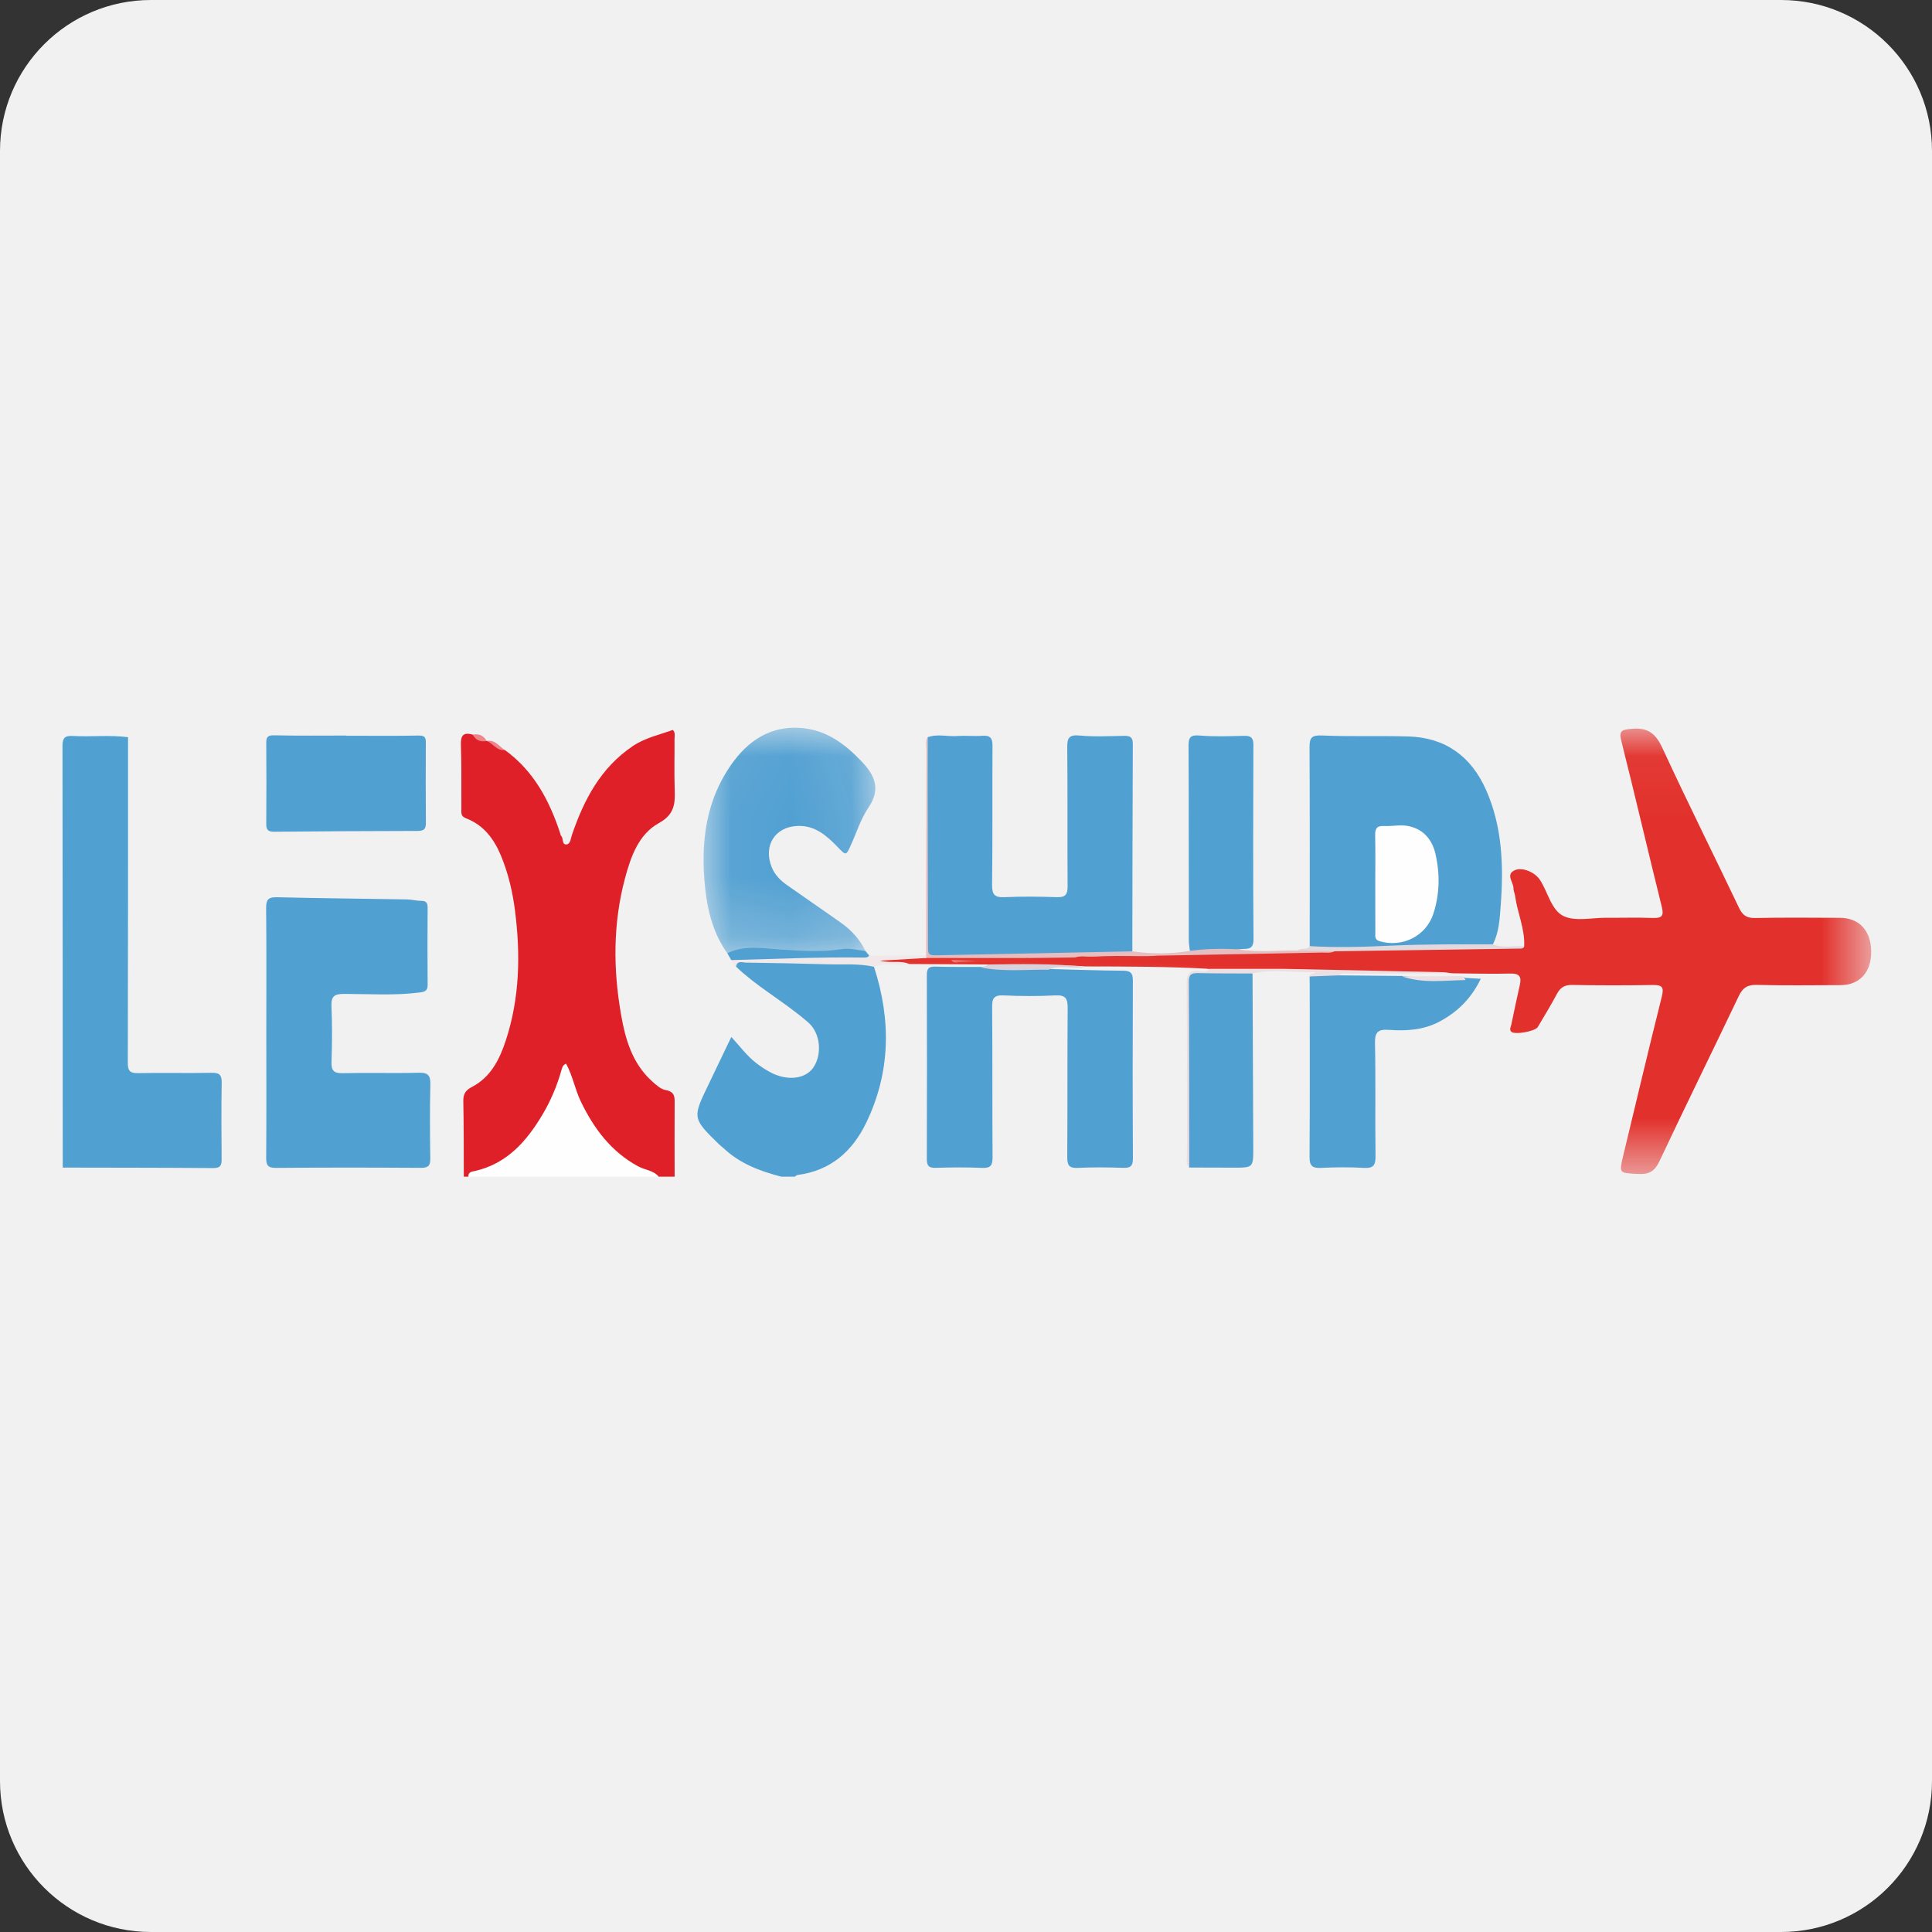 <?xml version="1.0" encoding="UTF-8"?><svg xmlns="http://www.w3.org/2000/svg" xmlns:xlink="http://www.w3.org/1999/xlink" width="32px" height="32px" version="1.1" viewBox="0 0 32 32"><rect x="0" y="0" width="32" height="32" fill="#333333" stroke="none"/><!--Generator: Sketch 63 (92445) - https://sketch.com--><title>lexship</title><desc>Created with Sketch.</desc><defs><polygon id="path-1" points="0 0.047 1.121 0.047 1.121 7.267 0 7.267"/><polygon id="path-3" points="0.04 0.047 15.317 0.047 15.317 7.425 0.04 7.425"/><polygon id="path-5" points="0.051 0.032 2.896 0.032 2.896 3.792 0.051 3.792"/></defs><g id="lexship" fill="none" fill-rule="evenodd" stroke="none" stroke-width="1"><path id="Fill-1" fill="#F1F1F2" d="M32,29.5 C32,30.881 30.881,32 29.5,32 L2.5,32 C1.119,32 0,30.881 0,29.5 L0,2.5 C0,1.119 1.119,0 2.5,0 L29.5,0 C30.881,0 32,1.119 32,2.5 L32,29.5 Z"/><g id="编组" transform="translate(1, 12)"><path id="Fill-1" fill="#DF2029" d="M7.361,0.422 C7.837,0.766 8.097,1.253 8.276,1.794 C8.282,1.812 8.283,1.834 8.295,1.846 C8.337,1.888 8.302,1.996 8.385,1.986 C8.449,1.978 8.453,1.889 8.472,1.832 C8.671,1.248 8.947,0.718 9.479,0.359 C9.682,0.221 9.917,0.172 10.144,0.09 C10.192,0.137 10.171,0.196 10.172,0.248 C10.174,0.522 10.166,0.796 10.175,1.07 C10.183,1.306 10.178,1.488 9.91,1.635 C9.577,1.819 9.447,2.191 9.351,2.551 C9.152,3.298 9.155,4.054 9.287,4.807 C9.357,5.209 9.47,5.608 9.794,5.904 C9.865,5.969 9.946,6.041 10.022,6.054 C10.185,6.083 10.175,6.178 10.174,6.294 C10.171,6.693 10.174,7.091 10.174,7.489 L9.911,7.489 C9.017,7.246 8.652,6.539 8.377,5.726 C8.311,5.8 8.3,5.879 8.274,5.949 C8.133,6.325 7.943,6.672 7.667,6.968 C7.435,7.216 7.158,7.385 6.821,7.453 C6.796,7.458 6.776,7.472 6.758,7.489 L6.682,7.489 C6.681,7.073 6.682,6.656 6.674,6.239 C6.672,6.118 6.71,6.058 6.824,5.999 C7.13,5.838 7.276,5.543 7.378,5.233 C7.609,4.528 7.623,3.806 7.529,3.075 C7.489,2.765 7.418,2.465 7.299,2.176 C7.184,1.898 7.012,1.665 6.719,1.554 C6.624,1.518 6.643,1.454 6.642,1.389 C6.64,1.041 6.646,0.692 6.634,0.344 C6.628,0.188 6.668,0.121 6.83,0.168 C6.905,0.206 6.985,0.233 7.06,0.273 L7.059,0.273 C7.181,0.281 7.247,0.399 7.361,0.422"/><path id="Fill-3" fill="#51A0D2" d="M11.938,7.489 C11.588,7.397 11.254,7.274 10.985,7.018 C10.963,6.997 10.936,6.98 10.914,6.958 C10.466,6.52 10.466,6.52 10.738,5.957 C10.861,5.701 10.984,5.444 11.113,5.175 C11.256,5.331 11.369,5.486 11.522,5.605 C11.611,5.674 11.703,5.735 11.805,5.783 C12.067,5.903 12.343,5.864 12.468,5.686 C12.62,5.47 12.594,5.115 12.386,4.934 C12.175,4.751 11.943,4.592 11.715,4.43 C11.532,4.3 11.354,4.166 11.191,4.011 C11.146,3.9 11.239,3.902 11.298,3.893 C11.409,3.877 11.524,3.875 11.634,3.888 C12.144,3.95 12.656,3.906 13.166,3.92 C13.278,3.923 13.393,3.915 13.476,4.013 C13.761,4.891 13.753,5.758 13.346,6.599 C13.117,7.071 12.756,7.391 12.211,7.461 C12.194,7.463 12.179,7.48 12.164,7.489 L11.938,7.489 Z"/><path id="Fill-5" fill="#FEFEFE" d="M6.758,7.489 C6.752,7.405 6.827,7.405 6.873,7.394 C7.402,7.27 7.723,6.901 7.983,6.465 C8.124,6.229 8.23,5.977 8.303,5.712 C8.314,5.676 8.322,5.64 8.376,5.618 C8.486,5.817 8.523,6.044 8.622,6.248 C8.838,6.694 9.121,7.074 9.567,7.317 C9.68,7.379 9.821,7.383 9.911,7.489 L6.758,7.489 Z"/><g transform="translate(0, 0.073)"><mask id="mask-2" fill="white"><use xlink:href="#path-1"/></mask><g id="Clip-8"/><path id="Fill-7" fill="#EDF5FA" d="M0.039,7.266 C0.026,7.267 0.013,7.267 -3.13369565e-05,7.267 L-3.13369565e-05,0.09 C0.345,0.017 0.692,0.055 1.039,0.07 C1.074,0.071 1.11,0.095 1.121,0.137 C1.028,0.207 0.918,0.185 0.813,0.187 C0.639,0.191 0.464,0.191 0.289,0.188 C0.154,0.186 0.095,0.247 0.099,0.379 C0.101,0.447 0.098,0.515 0.098,0.584 C0.098,2.698 0.099,4.811 0.097,6.925 C0.097,7.041 0.122,7.163 0.039,7.266" mask="url(#mask-2)"/></g><g transform="translate(14.676, 0.021)"><mask id="mask-4" fill="white"><use xlink:href="#path-3"/></mask><g id="Clip-10"/><path id="Fill-9" fill="#E2312C" d="M9.569,3.655 C9.584,3.364 9.456,3.097 9.418,2.815 C9.412,2.772 9.39,2.73 9.391,2.688 C9.392,2.592 9.27,2.479 9.391,2.404 C9.52,2.325 9.745,2.421 9.832,2.555 C9.964,2.758 10.018,3.055 10.222,3.152 C10.417,3.245 10.688,3.179 10.925,3.18 C11.181,3.182 11.438,3.174 11.694,3.183 C11.846,3.189 11.888,3.155 11.848,2.996 C11.621,2.084 11.409,1.169 11.18,0.258 C11.135,0.08 11.181,0.067 11.345,0.051 C11.618,0.024 11.747,0.126 11.86,0.371 C12.269,1.258 12.707,2.132 13.127,3.014 C13.186,3.139 13.254,3.187 13.394,3.184 C13.863,3.175 14.332,3.179 14.801,3.181 C15.119,3.182 15.314,3.396 15.317,3.739 C15.319,4.083 15.127,4.295 14.806,4.296 C14.344,4.297 13.881,4.304 13.418,4.292 C13.261,4.288 13.186,4.345 13.122,4.48 C12.688,5.39 12.242,6.294 11.813,7.206 C11.734,7.374 11.644,7.433 11.461,7.424 C11.14,7.407 11.138,7.419 11.211,7.115 C11.422,6.238 11.63,5.36 11.849,4.485 C11.889,4.325 11.851,4.291 11.696,4.294 C11.252,4.301 10.808,4.301 10.364,4.293 C10.239,4.291 10.17,4.334 10.113,4.439 C10.013,4.626 9.903,4.807 9.795,4.989 C9.751,5.063 9.408,5.123 9.355,5.067 C9.319,5.03 9.349,4.984 9.357,4.945 C9.401,4.726 9.45,4.507 9.498,4.289 C9.527,4.157 9.491,4.1 9.339,4.104 C9.021,4.113 8.702,4.102 8.383,4.1 C8.091,4.067 7.798,4.09 7.505,4.086 C7.113,4.082 6.719,4.106 6.328,4.078 C6.086,4.061 5.844,4.057 5.602,4.045 C5.422,4.017 5.241,4.026 5.061,4.037 C4.742,4.057 4.426,4.051 4.113,3.986 C4.069,3.977 4.026,3.972 3.983,3.973 C3.171,3.993 2.36,3.924 1.549,3.97 C1.062,3.997 0.578,3.924 0.092,3.934 C0.074,3.934 0.056,3.928 0.04,3.899 C0.085,3.816 0.171,3.83 0.246,3.829 C0.539,3.825 0.833,3.828 1.126,3.827 C1.201,3.827 1.277,3.83 1.349,3.804 C1.613,3.776 1.878,3.798 2.142,3.79 C2.596,3.774 3.05,3.82 3.504,3.79 C3.809,3.797 4.112,3.765 4.414,3.724 C4.567,3.704 4.724,3.735 4.878,3.742 C5.393,3.766 5.91,3.757 6.424,3.69 C6.878,3.665 7.333,3.674 7.787,3.679 C8.105,3.683 8.42,3.637 8.737,3.638 C8.961,3.639 9.181,3.698 9.406,3.675 C9.46,3.67 9.518,3.691 9.569,3.655" mask="url(#mask-4)"/></g><path id="Fill-11" fill="#51A0D2" d="M0.039,7.339 C0.038,5.011 0.039,2.684 0.035,0.356 C0.034,0.224 0.074,0.183 0.204,0.19 C0.51,0.207 0.816,0.171 1.121,0.21 C1.121,2.009 1.121,3.807 1.117,5.606 C1.116,5.737 1.155,5.777 1.286,5.774 C1.693,5.767 2.099,5.777 2.505,5.769 C2.639,5.766 2.675,5.809 2.672,5.938 C2.665,6.355 2.667,6.772 2.671,7.189 C2.672,7.29 2.661,7.348 2.533,7.347 C1.702,7.34 0.87,7.341 0.039,7.339"/><path id="Fill-13" fill="#51A0D2" d="M3.411,5.116 C3.411,4.425 3.415,3.733 3.408,3.042 C3.407,2.906 3.439,2.858 3.584,2.861 C4.302,2.879 5.02,2.884 5.738,2.897 C5.818,2.898 5.898,2.921 5.978,2.921 C6.063,2.921 6.083,2.959 6.083,3.035 C6.08,3.459 6.079,3.882 6.083,4.305 C6.084,4.401 6.052,4.426 5.956,4.438 C5.539,4.492 5.12,4.463 4.703,4.462 C4.541,4.462 4.482,4.498 4.49,4.669 C4.504,4.973 4.501,5.279 4.491,5.584 C4.486,5.727 4.523,5.779 4.677,5.775 C5.096,5.765 5.515,5.779 5.934,5.768 C6.096,5.763 6.132,5.818 6.128,5.969 C6.118,6.374 6.121,6.779 6.127,7.183 C6.13,7.303 6.097,7.344 5.972,7.343 C5.171,7.338 4.37,7.337 3.57,7.344 C3.43,7.345 3.408,7.293 3.409,7.171 C3.414,6.486 3.411,5.801 3.411,5.116"/><path id="Fill-15" fill="#51A0D2" d="M14.363,0.212 C14.526,0.15 14.694,0.204 14.859,0.191 C14.995,0.181 15.134,0.197 15.271,0.187 C15.405,0.177 15.44,0.229 15.439,0.357 C15.434,1.123 15.442,1.889 15.432,2.654 C15.43,2.821 15.477,2.868 15.642,2.86 C15.929,2.847 16.217,2.85 16.505,2.86 C16.648,2.865 16.684,2.814 16.683,2.677 C16.677,1.912 16.685,1.146 16.677,0.38 C16.675,0.217 16.711,0.166 16.886,0.183 C17.128,0.206 17.373,0.192 17.617,0.188 C17.716,0.186 17.764,0.209 17.763,0.321 C17.758,1.467 17.757,2.612 17.755,3.757 C17.705,3.805 17.641,3.803 17.579,3.803 C16.981,3.802 16.383,3.833 15.784,3.84 C15.404,3.845 15.024,3.86 14.644,3.878 C14.383,3.89 14.36,3.87 14.36,3.604 C14.362,2.473 14.356,1.343 14.363,0.212"/><path id="Fill-17" fill="#51A0D2" d="M20.693,3.671 C20.693,2.575 20.696,1.478 20.69,0.382 C20.689,0.221 20.721,0.174 20.898,0.182 C21.372,0.203 21.848,0.184 22.324,0.198 C22.942,0.215 23.369,0.53 23.615,1.086 C23.884,1.695 23.905,2.34 23.857,2.991 C23.84,3.211 23.831,3.437 23.727,3.641 C23.68,3.681 23.622,3.676 23.566,3.676 C22.796,3.679 22.026,3.722 21.255,3.713 C21.136,3.712 21.019,3.735 20.901,3.729 C20.827,3.725 20.749,3.736 20.693,3.671"/><path id="Fill-19" fill="#51A0D2" d="M16.368,4.049 C16.78,4.06 17.192,4.075 17.604,4.078 C17.726,4.079 17.764,4.118 17.764,4.239 C17.76,5.223 17.759,6.206 17.765,7.19 C17.765,7.318 17.72,7.346 17.603,7.343 C17.353,7.335 17.102,7.331 16.853,7.344 C16.707,7.351 16.676,7.3 16.677,7.164 C16.683,6.342 16.677,5.521 16.684,4.699 C16.685,4.542 16.653,4.478 16.479,4.487 C16.192,4.502 15.904,4.5 15.617,4.487 C15.461,4.481 15.432,4.538 15.433,4.679 C15.44,5.507 15.434,6.335 15.44,7.163 C15.441,7.297 15.414,7.351 15.266,7.344 C15.011,7.332 14.754,7.335 14.498,7.343 C14.38,7.347 14.35,7.305 14.351,7.193 C14.354,6.178 14.354,5.164 14.351,4.149 C14.351,4.045 14.381,4.007 14.489,4.01 C14.739,4.018 14.989,4.014 15.239,4.015 C15.539,3.993 15.839,3.997 16.14,3.999 C16.218,3.999 16.302,3.985 16.368,4.049"/><g transform="translate(10.602, 0.021)"><mask id="mask-6" fill="white"><use xlink:href="#path-5"/></mask><g id="Clip-22"/><path id="Fill-21" fill="#51A0D2" d="M0.444,3.768 C0.218,3.449 0.12,3.082 0.079,2.704 C-0.004,1.943 0.081,1.211 0.559,0.576 C0.847,0.195 1.231,-0.018 1.723,0.042 C2.106,0.088 2.397,0.307 2.658,0.579 C2.886,0.816 2.995,1.042 2.782,1.356 C2.657,1.538 2.59,1.759 2.497,1.963 C2.409,2.159 2.414,2.155 2.267,2.003 C2.088,1.819 1.898,1.65 1.613,1.659 C1.235,1.671 1.036,1.984 1.18,2.343 C1.234,2.476 1.332,2.569 1.446,2.648 C1.741,2.856 2.04,3.059 2.334,3.268 C2.503,3.388 2.641,3.539 2.731,3.729 C2.519,3.788 2.301,3.767 2.086,3.784 C1.673,3.816 1.262,3.748 0.85,3.747 C0.713,3.746 0.581,3.807 0.444,3.768" mask="url(#mask-6)"/></g><path id="Fill-23" fill="#51A0D2" d="M21.177,4.155 C21.525,4.158 21.873,4.162 22.221,4.165 C22.492,4.201 22.764,4.172 23.036,4.182 C23.116,4.185 23.197,4.166 23.275,4.197 C23.35,4.202 23.424,4.206 23.526,4.212 C23.372,4.532 23.145,4.76 22.842,4.921 C22.577,5.062 22.293,5.078 22.005,5.058 C21.831,5.046 21.77,5.089 21.774,5.277 C21.788,5.899 21.774,6.521 21.783,7.144 C21.785,7.293 21.754,7.354 21.591,7.344 C21.354,7.33 21.116,7.332 20.879,7.344 C20.734,7.35 20.689,7.31 20.69,7.159 C20.697,6.214 20.693,5.268 20.693,4.322 C20.693,4.272 20.692,4.223 20.691,4.173 C20.852,4.122 21.012,4.065 21.177,4.155"/><path id="Fill-25" fill="#51A0D2" d="M4.735,0.186 C5.135,0.186 5.534,0.191 5.934,0.183 C6.029,0.182 6.054,0.209 6.053,0.296 C6.051,0.743 6.05,1.191 6.054,1.639 C6.054,1.741 6.008,1.762 5.917,1.763 C5.124,1.765 4.331,1.768 3.539,1.776 C3.44,1.777 3.409,1.744 3.41,1.647 C3.414,1.2 3.413,0.752 3.41,0.305 C3.41,0.214 3.429,0.177 3.537,0.179 C3.936,0.188 4.336,0.183 4.735,0.183 L4.735,0.186 Z"/><path id="Fill-27" fill="#51A0D2" d="M18.708,3.75 C18.702,3.689 18.69,3.627 18.69,3.566 C18.688,2.497 18.691,1.427 18.686,0.358 C18.685,0.211 18.717,0.169 18.874,0.183 C19.116,0.204 19.361,0.193 19.604,0.188 C19.712,0.185 19.76,0.213 19.76,0.333 C19.756,1.408 19.754,2.484 19.762,3.559 C19.763,3.762 19.623,3.701 19.521,3.725 C19.251,3.749 18.981,3.796 18.708,3.75"/><path id="Fill-29" fill="#51A0D2" d="M19.746,4.124 C19.75,5.086 19.754,6.047 19.758,7.008 C19.759,7.34 19.758,7.341 19.425,7.34 C19.183,7.34 18.94,7.339 18.697,7.338 C18.666,7.293 18.678,7.241 18.678,7.193 C18.677,6.224 18.681,5.255 18.674,4.286 C18.673,4.132 18.724,4.106 18.865,4.102 C19.088,4.097 19.31,4.06 19.535,4.073 C19.609,4.077 19.686,4.064 19.746,4.124"/><path id="Fill-31" fill="#E7BEC0" d="M18.708,3.75 C18.978,3.712 19.249,3.709 19.521,3.725 C19.845,3.779 20.171,3.738 20.497,3.744 C20.7,3.738 20.905,3.662 21.106,3.756 C21.035,3.792 20.959,3.776 20.885,3.778 C19.98,3.796 19.074,3.812 18.169,3.829 C17.801,3.862 17.433,3.835 17.064,3.845 C16.978,3.847 16.889,3.829 16.804,3.859 C16.546,3.862 16.287,3.865 16.029,3.868 C15.769,3.899 15.508,3.873 15.247,3.882 C15.03,3.889 14.813,3.863 14.597,3.915 C14.521,3.933 14.435,3.929 14.36,3.887 C14.336,3.872 14.329,3.851 14.339,3.825 C14.34,2.687 14.341,1.549 14.344,0.411 C14.344,0.345 14.323,0.275 14.364,0.211 C14.366,1.326 14.368,2.441 14.371,3.555 C14.372,3.854 14.342,3.826 14.645,3.82 C15.682,3.801 16.718,3.778 17.755,3.757 C18.073,3.803 18.391,3.802 18.708,3.75"/><path id="Fill-33" fill="#E2332E" d="M14.342,3.867 C14.905,3.867 15.467,3.867 16.029,3.868 C15.932,3.934 15.822,3.897 15.72,3.899 C15.402,3.904 15.083,3.901 14.756,3.901 C14.797,3.96 14.847,3.937 14.887,3.937 C15.356,3.939 15.826,3.934 16.295,3.939 C17.1,3.948 17.907,3.941 18.71,3.984 C19.179,4.01 19.646,3.997 20.114,4.013 C20.168,4.015 20.228,3.998 20.273,4.047 C19.883,4.081 19.492,4.097 19.101,4.081 C19.076,4.08 19.054,4.064 19.036,4.047 C18.349,4.009 17.662,4.008 16.974,4.007 C16.513,3.965 16.052,4.037 15.591,4.012 C15.512,4.008 15.427,4.034 15.357,3.974 C14.925,3.971 14.494,3.969 14.062,3.967 C13.895,3.932 13.719,3.986 13.552,3.908 C13.815,3.873 14.075,3.818 14.342,3.867"/><path id="Fill-35" fill="#EDDFE1" d="M19.036,4.047 C19.448,4.047 19.86,4.047 20.273,4.047 C21.128,4.064 21.983,4.082 22.838,4.101 C22.912,4.102 22.985,4.113 23.059,4.12 C22.498,4.122 21.936,4.123 21.375,4.127 C21.309,4.127 21.237,4.104 21.177,4.155 C21.015,4.161 20.853,4.167 20.691,4.173 C20.703,4.119 20.756,4.129 20.792,4.102 C20.442,4.113 20.093,4.044 19.746,4.124 C19.446,4.123 19.146,4.124 18.847,4.118 C18.742,4.116 18.689,4.134 18.69,4.258 C18.696,5.284 18.695,6.311 18.697,7.338 C18.632,7.284 18.66,7.21 18.659,7.146 C18.658,6.201 18.663,5.256 18.654,4.312 C18.653,4.135 18.697,4.058 18.881,4.085 C18.933,4.092 18.995,4.101 19.036,4.047"/><path id="Fill-37" fill="#51A0D2" d="M11.047,3.788 C11.337,3.647 11.646,3.71 11.944,3.728 C12.279,3.748 12.612,3.773 12.945,3.72 C13.079,3.699 13.204,3.739 13.333,3.75 C13.354,3.776 13.375,3.802 13.397,3.828 C13.385,3.928 13.301,3.916 13.24,3.916 C12.542,3.922 11.844,3.918 11.146,3.917 C11.134,3.917 11.123,3.907 11.112,3.902 C11.09,3.864 11.068,3.826 11.047,3.788"/><path id="Fill-39" fill="#F0E8E9" d="M11.112,3.902 C11.84,3.883 12.567,3.85 13.295,3.86 C13.332,3.86 13.371,3.864 13.397,3.828 C13.711,3.827 14.025,3.826 14.339,3.825 C14.34,3.839 14.341,3.853 14.342,3.867 C14.095,3.882 13.847,3.896 13.574,3.912 C13.751,3.958 13.914,3.902 14.062,3.967 C13.869,4.008 13.667,3.932 13.476,4.013 C13.225,3.956 12.969,3.979 12.715,3.972 C12.262,3.959 11.808,3.95 11.355,3.944 C11.297,3.943 11.21,3.903 11.191,4.011 C11.145,3.989 11.134,3.941 11.112,3.902"/><path id="Fill-41" fill="#E1D9DE" d="M21.106,3.756 C20.903,3.752 20.7,3.748 20.497,3.744 C20.55,3.687 20.647,3.747 20.693,3.671 C21.143,3.697 21.593,3.684 22.041,3.663 C22.603,3.637 23.165,3.641 23.727,3.641 C23.895,3.713 24.073,3.656 24.245,3.676 C24.232,3.714 24.2,3.712 24.169,3.712 C23.148,3.727 22.127,3.742 21.106,3.756"/><path id="Fill-43" fill="#DAD2DA" d="M15.357,3.975 C15.896,3.967 16.436,3.957 16.974,4.013 C16.774,4.061 16.565,3.97 16.368,4.061 C15.991,4.057 15.614,4.099 15.239,4.023 C15.28,4.01 15.328,4.024 15.357,3.975"/><path id="Fill-45" fill="#EDDFE1" d="M23.275,4.233 C22.923,4.237 22.571,4.293 22.221,4.172 C22.532,4.17 22.843,4.168 23.155,4.167 C23.198,4.167 23.243,4.158 23.275,4.233"/><path id="Fill-47" fill="#ED858A" d="M7.06,0.273 C6.958,0.293 6.88,0.261 6.83,0.168 C6.932,0.148 7.009,0.181 7.06,0.273"/><path id="Fill-49" fill="#ED858A" d="M7.361,0.422 C7.226,0.441 7.167,0.308 7.059,0.273 C7.199,0.245 7.265,0.363 7.361,0.422"/><path id="Fill-51" fill="#E2332E" d="M16.804,3.896 C17.258,3.802 17.714,3.844 18.169,3.838 C18.131,3.923 18.079,3.903 18.031,3.903 C17.622,3.902 17.213,3.899 16.804,3.896"/><path id="Fill-53" fill="#FEFEFE" d="M21.779,2.639 C21.779,2.372 21.783,2.104 21.777,1.836 C21.775,1.729 21.801,1.675 21.922,1.681 C22.058,1.688 22.201,1.655 22.331,1.683 C22.573,1.733 22.72,1.904 22.775,2.14 C22.852,2.472 22.847,2.808 22.741,3.134 C22.62,3.505 22.228,3.699 21.852,3.59 C21.763,3.564 21.78,3.501 21.78,3.442 C21.779,3.174 21.779,2.907 21.779,2.639"/></g></g></svg>